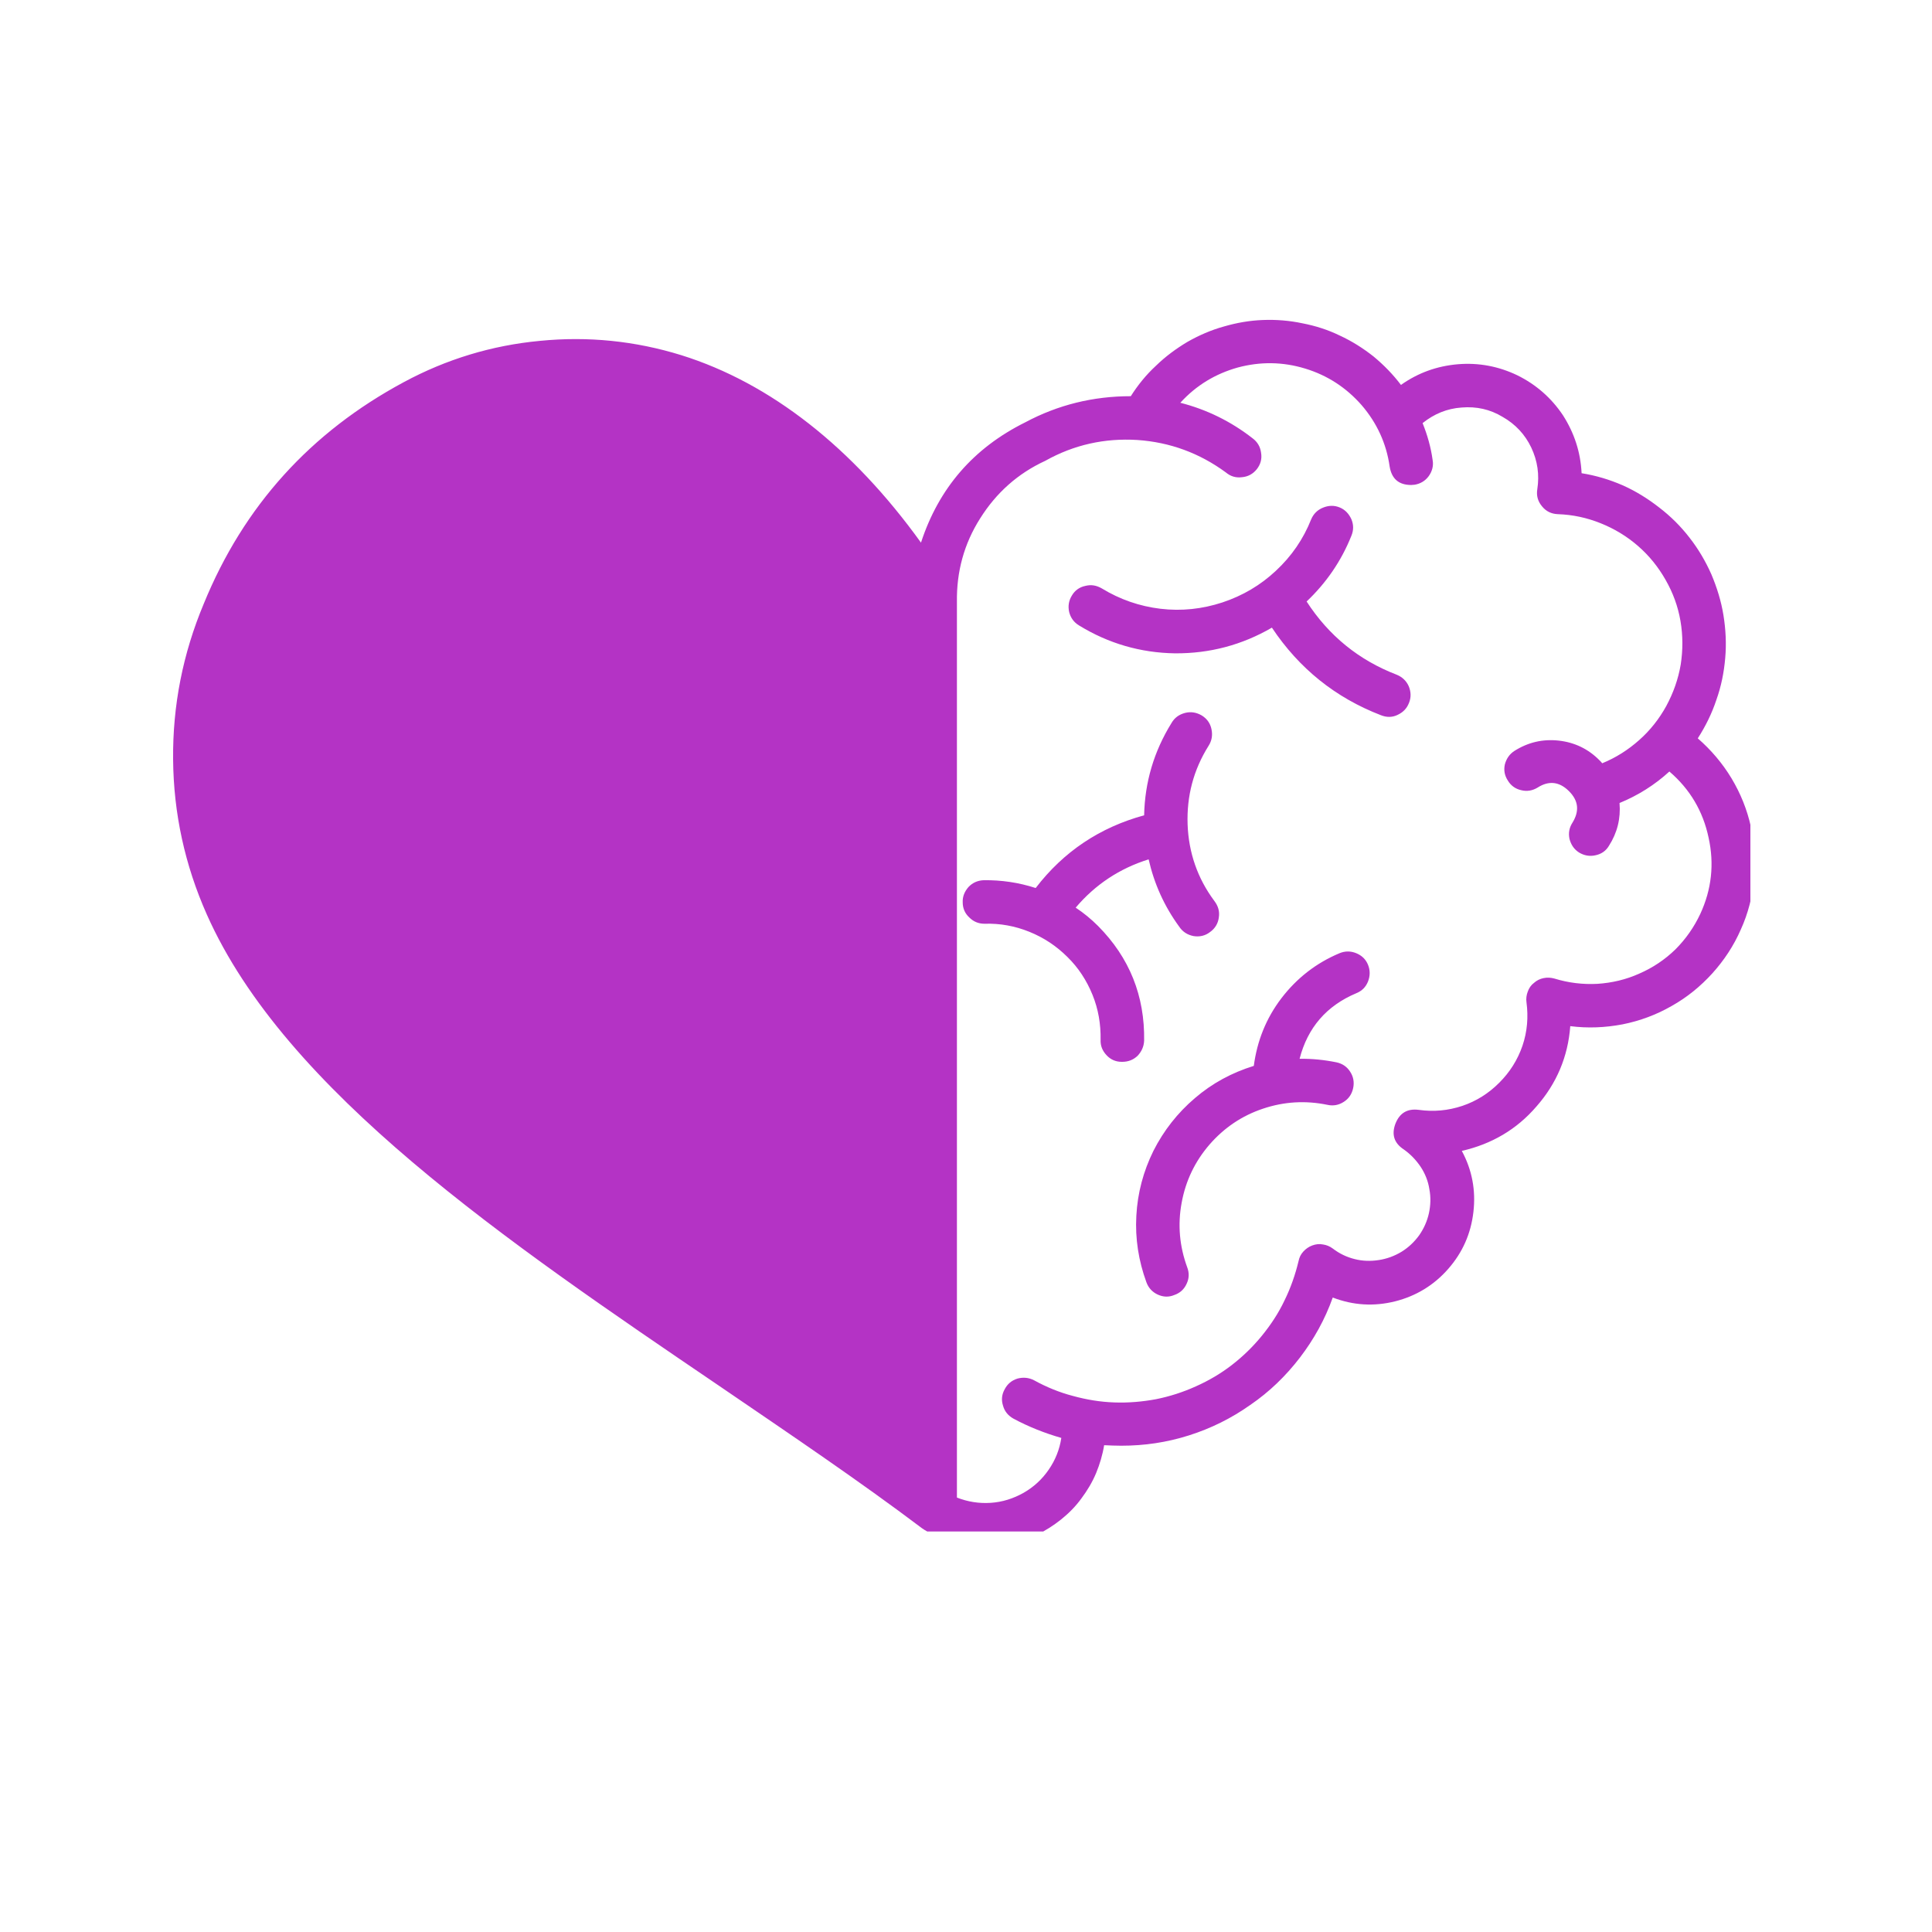 <svg xmlns="http://www.w3.org/2000/svg" xmlns:xlink="http://www.w3.org/1999/xlink" width="40" zoomAndPan="magnify" viewBox="0 0 30 30" height="40" preserveAspectRatio="xMidYMid meet" version="1.0"><defs><clipPath id="12cbf921a2"><path d="M 2.504 4.91 L 27.18 4.91 L 27.18 23.781 L 2.504 23.781 Z M 2.504 4.91 " clip-rule="nonzero"/></clipPath><clipPath id="53e20748e8"><path d="M 7.742 10.961 L 12.461 10.961 L 12.461 15.676 L 7.742 15.676 Z M 7.742 10.961 " clip-rule="nonzero"/></clipPath><clipPath id="d2ca593ed2"><path d="M 10.102 10.961 C 8.797 10.961 7.742 12.016 7.742 13.32 C 7.742 14.621 8.797 15.676 10.102 15.676 C 11.402 15.676 12.461 14.621 12.461 13.32 C 12.461 12.016 11.402 10.961 10.102 10.961 Z M 10.102 10.961 " clip-rule="nonzero"/></clipPath></defs><g clip-path="url(#12cbf921a2)"><path fill="#b433c5" d="M 26.363 11.465 C 26.484 11.277 26.582 11.078 26.652 10.867 C 26.727 10.656 26.77 10.441 26.789 10.219 C 26.809 9.996 26.797 9.773 26.762 9.555 C 26.727 9.336 26.66 9.121 26.574 8.918 C 26.484 8.715 26.371 8.523 26.234 8.348 C 26.098 8.172 25.941 8.016 25.762 7.879 C 25.586 7.742 25.398 7.625 25.195 7.535 C 24.988 7.445 24.777 7.383 24.559 7.348 C 24.543 7.02 24.445 6.723 24.27 6.449 C 24.09 6.18 23.855 5.973 23.562 5.828 C 23.27 5.688 22.961 5.629 22.637 5.656 C 22.312 5.684 22.02 5.789 21.754 5.977 C 21.629 5.812 21.488 5.668 21.328 5.535 C 21.164 5.406 20.992 5.297 20.805 5.211 C 20.621 5.121 20.426 5.059 20.223 5.02 C 20.02 4.977 19.816 4.961 19.609 4.969 C 19.402 4.977 19.203 5.012 19.004 5.07 C 18.805 5.125 18.617 5.207 18.438 5.309 C 18.262 5.414 18.098 5.535 17.949 5.68 C 17.797 5.82 17.668 5.98 17.559 6.152 C 16.977 6.152 16.43 6.285 15.918 6.559 C 15.117 6.957 14.578 7.578 14.301 8.426 C 13.238 6.949 11.965 5.949 10.582 5.516 C 9.863 5.293 9.129 5.219 8.383 5.293 C 7.637 5.363 6.93 5.578 6.27 5.934 C 4.824 6.711 3.785 7.855 3.164 9.375 C 2.84 10.148 2.68 10.953 2.688 11.793 C 2.695 12.629 2.871 13.434 3.211 14.199 C 4.43 16.945 7.859 19.273 11.172 21.523 C 12.289 22.285 13.348 23 14.316 23.73 C 14.328 23.738 14.34 23.746 14.352 23.754 C 14.48 23.832 14.621 23.891 14.766 23.934 C 14.91 23.977 15.059 24.004 15.211 24.012 C 15.363 24.016 15.516 24.004 15.664 23.977 C 15.812 23.945 15.957 23.898 16.094 23.836 C 16.23 23.77 16.359 23.688 16.477 23.594 C 16.598 23.496 16.703 23.391 16.793 23.266 C 16.883 23.145 16.961 23.016 17.02 22.875 C 17.078 22.734 17.121 22.59 17.145 22.441 C 17.234 22.445 17.32 22.449 17.41 22.449 C 17.77 22.449 18.117 22.398 18.461 22.289 C 18.805 22.18 19.121 22.023 19.414 21.816 C 19.711 21.613 19.965 21.367 20.184 21.082 C 20.402 20.797 20.574 20.488 20.695 20.148 C 21.012 20.27 21.336 20.289 21.664 20.207 C 21.988 20.125 22.266 19.957 22.488 19.703 C 22.711 19.449 22.84 19.156 22.879 18.82 C 22.918 18.484 22.859 18.168 22.699 17.871 C 23.16 17.766 23.551 17.539 23.859 17.18 C 24.172 16.824 24.348 16.406 24.383 15.934 C 24.656 15.969 24.926 15.957 25.195 15.906 C 25.465 15.852 25.719 15.758 25.957 15.621 C 26.195 15.488 26.406 15.316 26.59 15.113 C 26.773 14.91 26.922 14.684 27.031 14.434 C 27.145 14.184 27.211 13.922 27.238 13.648 C 27.266 13.375 27.25 13.105 27.188 12.84 C 27.129 12.57 27.027 12.32 26.887 12.086 C 26.746 11.852 26.57 11.645 26.363 11.465 Z M 26.402 14.191 C 26.305 14.398 26.176 14.582 26.016 14.742 C 25.852 14.902 25.664 15.027 25.457 15.117 C 25.25 15.211 25.031 15.262 24.805 15.277 C 24.578 15.289 24.355 15.262 24.137 15.195 C 24.082 15.18 24.027 15.176 23.969 15.188 C 23.914 15.199 23.863 15.223 23.82 15.262 C 23.773 15.297 23.742 15.344 23.723 15.398 C 23.703 15.449 23.695 15.508 23.703 15.562 C 23.734 15.793 23.715 16.02 23.641 16.238 C 23.566 16.457 23.445 16.648 23.281 16.812 C 23.117 16.977 22.926 17.098 22.707 17.172 C 22.484 17.246 22.262 17.266 22.031 17.234 C 21.855 17.211 21.734 17.281 21.668 17.449 C 21.605 17.617 21.648 17.75 21.797 17.848 C 21.902 17.922 21.988 18.012 22.059 18.117 C 22.129 18.223 22.176 18.34 22.195 18.465 C 22.219 18.59 22.215 18.715 22.188 18.84 C 22.16 18.965 22.109 19.078 22.035 19.184 C 21.961 19.285 21.871 19.371 21.762 19.438 C 21.652 19.504 21.535 19.547 21.41 19.566 C 21.281 19.586 21.156 19.582 21.035 19.551 C 20.91 19.52 20.797 19.465 20.695 19.387 C 20.648 19.352 20.598 19.332 20.543 19.324 C 20.484 19.312 20.43 19.32 20.375 19.34 C 20.324 19.359 20.277 19.391 20.238 19.434 C 20.199 19.477 20.176 19.523 20.164 19.582 C 20.113 19.793 20.043 19.996 19.945 20.195 C 19.852 20.391 19.734 20.57 19.594 20.742 C 19.457 20.91 19.301 21.062 19.129 21.195 C 18.957 21.328 18.77 21.438 18.57 21.527 C 18.371 21.617 18.164 21.684 17.949 21.727 C 17.738 21.766 17.52 21.785 17.305 21.777 C 17.086 21.77 16.871 21.734 16.66 21.676 C 16.449 21.621 16.25 21.539 16.059 21.434 C 15.977 21.391 15.891 21.383 15.801 21.406 C 15.711 21.434 15.645 21.488 15.602 21.57 C 15.555 21.652 15.547 21.738 15.574 21.824 C 15.598 21.914 15.652 21.98 15.734 22.027 C 15.973 22.156 16.223 22.254 16.48 22.328 C 16.453 22.508 16.387 22.672 16.285 22.82 C 16.18 22.973 16.051 23.09 15.895 23.18 C 15.734 23.27 15.566 23.324 15.383 23.336 C 15.203 23.348 15.027 23.32 14.859 23.254 L 14.859 9.367 C 14.859 9.359 14.859 9.355 14.859 9.348 C 14.852 8.879 14.969 8.445 15.219 8.051 C 15.469 7.652 15.805 7.352 16.23 7.156 C 16.676 6.906 17.152 6.801 17.66 6.832 C 18.168 6.867 18.625 7.035 19.035 7.336 C 19.109 7.398 19.191 7.422 19.285 7.41 C 19.379 7.402 19.457 7.359 19.516 7.285 C 19.574 7.211 19.598 7.125 19.582 7.031 C 19.57 6.938 19.527 6.863 19.449 6.805 C 19.113 6.543 18.738 6.359 18.328 6.254 C 18.574 5.984 18.871 5.805 19.219 5.707 C 19.57 5.613 19.918 5.617 20.266 5.723 C 20.613 5.828 20.906 6.02 21.145 6.293 C 21.379 6.566 21.527 6.883 21.578 7.242 C 21.609 7.434 21.719 7.531 21.914 7.531 C 21.93 7.531 21.945 7.527 21.965 7.527 C 22.055 7.512 22.129 7.469 22.184 7.395 C 22.238 7.32 22.262 7.234 22.246 7.145 C 22.219 6.945 22.164 6.754 22.09 6.57 C 22.27 6.426 22.469 6.344 22.695 6.328 C 22.926 6.309 23.137 6.355 23.332 6.473 C 23.531 6.586 23.68 6.746 23.777 6.949 C 23.875 7.156 23.906 7.371 23.871 7.598 C 23.855 7.695 23.879 7.785 23.945 7.863 C 24.008 7.941 24.09 7.98 24.191 7.984 C 24.422 7.992 24.641 8.039 24.855 8.125 C 25.07 8.211 25.262 8.328 25.434 8.477 C 25.609 8.629 25.75 8.805 25.863 9.004 C 25.977 9.203 26.055 9.414 26.094 9.641 C 26.133 9.867 26.133 10.094 26.098 10.32 C 26.059 10.547 25.984 10.758 25.875 10.961 C 25.766 11.16 25.625 11.34 25.453 11.492 C 25.281 11.645 25.09 11.766 24.879 11.852 C 24.867 11.836 24.852 11.82 24.84 11.809 C 24.664 11.629 24.449 11.527 24.203 11.5 C 23.953 11.473 23.727 11.527 23.516 11.66 C 23.438 11.711 23.391 11.781 23.367 11.871 C 23.348 11.961 23.363 12.043 23.414 12.121 C 23.461 12.199 23.531 12.25 23.621 12.27 C 23.711 12.293 23.797 12.277 23.875 12.23 C 24.051 12.117 24.215 12.137 24.363 12.285 C 24.512 12.434 24.527 12.594 24.418 12.773 C 24.367 12.852 24.352 12.934 24.371 13.027 C 24.395 13.117 24.441 13.188 24.52 13.238 C 24.598 13.285 24.684 13.301 24.773 13.281 C 24.867 13.262 24.938 13.211 24.984 13.133 C 25.113 12.93 25.168 12.711 25.148 12.469 C 25.434 12.352 25.695 12.188 25.922 11.98 C 26.242 12.254 26.445 12.598 26.531 13.008 C 26.621 13.414 26.578 13.812 26.402 14.191 Z M 21.879 10.914 C 21.844 11.004 21.785 11.062 21.699 11.102 C 21.617 11.141 21.531 11.141 21.441 11.105 C 20.734 10.832 20.172 10.379 19.75 9.746 C 19.285 10.016 18.785 10.148 18.246 10.145 C 17.711 10.137 17.211 9.992 16.754 9.711 C 16.676 9.664 16.625 9.594 16.602 9.504 C 16.582 9.414 16.594 9.328 16.645 9.246 C 16.691 9.168 16.762 9.117 16.852 9.098 C 16.945 9.074 17.027 9.09 17.109 9.137 C 17.391 9.309 17.695 9.414 18.02 9.453 C 18.348 9.492 18.668 9.457 18.98 9.355 C 19.297 9.25 19.574 9.086 19.812 8.863 C 20.055 8.637 20.238 8.371 20.359 8.066 C 20.395 7.98 20.457 7.918 20.543 7.883 C 20.629 7.848 20.715 7.844 20.801 7.879 C 20.887 7.914 20.945 7.977 20.984 8.062 C 21.02 8.148 21.02 8.234 20.984 8.32 C 20.828 8.711 20.594 9.051 20.289 9.34 C 20.633 9.871 21.098 10.25 21.688 10.477 C 21.773 10.512 21.836 10.57 21.875 10.656 C 21.91 10.742 21.914 10.828 21.879 10.914 Z M 21.242 14.98 C 21.277 15.066 21.277 15.152 21.242 15.242 C 21.207 15.328 21.148 15.387 21.062 15.422 C 20.598 15.617 20.305 15.957 20.18 16.441 C 20.371 16.438 20.562 16.457 20.754 16.496 C 20.844 16.516 20.914 16.562 20.965 16.641 C 21.016 16.719 21.031 16.805 21.012 16.895 C 20.992 16.988 20.945 17.059 20.867 17.109 C 20.789 17.16 20.703 17.176 20.613 17.156 C 20.273 17.086 19.941 17.105 19.613 17.215 C 19.285 17.324 19.008 17.512 18.781 17.773 C 18.555 18.035 18.41 18.336 18.348 18.68 C 18.285 19.02 18.316 19.352 18.434 19.676 C 18.469 19.766 18.465 19.852 18.426 19.934 C 18.387 20.02 18.324 20.078 18.234 20.109 C 18.148 20.145 18.062 20.141 17.977 20.102 C 17.891 20.062 17.832 19.996 17.801 19.91 C 17.68 19.578 17.625 19.234 17.645 18.879 C 17.664 18.523 17.754 18.188 17.91 17.871 C 18.07 17.555 18.285 17.281 18.555 17.051 C 18.824 16.82 19.129 16.656 19.469 16.551 C 19.52 16.164 19.66 15.812 19.898 15.5 C 20.137 15.188 20.438 14.953 20.801 14.801 C 20.887 14.766 20.973 14.766 21.059 14.801 C 21.145 14.836 21.207 14.895 21.242 14.98 Z M 17.426 16.488 L 17.418 16.488 C 17.324 16.488 17.246 16.453 17.184 16.387 C 17.117 16.316 17.086 16.238 17.09 16.145 C 17.094 15.902 17.055 15.672 16.965 15.449 C 16.875 15.227 16.746 15.027 16.574 14.859 C 16.402 14.688 16.207 14.559 15.984 14.469 C 15.762 14.379 15.527 14.336 15.289 14.344 C 15.195 14.344 15.117 14.312 15.051 14.246 C 14.984 14.184 14.949 14.105 14.949 14.012 C 14.945 13.922 14.977 13.844 15.039 13.773 C 15.102 13.707 15.18 13.672 15.273 13.668 C 15.547 13.664 15.816 13.703 16.082 13.789 C 16.516 13.223 17.078 12.848 17.766 12.66 C 17.777 12.145 17.918 11.668 18.191 11.227 C 18.238 11.145 18.309 11.094 18.402 11.07 C 18.492 11.047 18.578 11.062 18.66 11.109 C 18.742 11.16 18.793 11.23 18.812 11.324 C 18.832 11.418 18.816 11.504 18.766 11.582 C 18.531 11.957 18.426 12.363 18.441 12.801 C 18.457 13.238 18.594 13.637 18.855 13.988 C 18.914 14.066 18.941 14.148 18.926 14.246 C 18.914 14.34 18.867 14.418 18.789 14.473 C 18.715 14.531 18.625 14.551 18.531 14.535 C 18.438 14.516 18.363 14.469 18.309 14.387 C 18.078 14.07 17.922 13.723 17.836 13.344 C 17.387 13.484 17.008 13.734 16.703 14.094 C 16.828 14.176 16.945 14.273 17.051 14.379 C 17.539 14.871 17.777 15.465 17.766 16.16 C 17.762 16.25 17.727 16.328 17.664 16.395 C 17.598 16.457 17.52 16.488 17.426 16.488 Z M 17.426 16.488 " fill-opacity="1" fill-rule="nonzero"/></g><g clip-path="url(#53e20748e8)"><g clip-path="url(#d2ca593ed2)"><path fill="#b433c5" d="M 7.742 10.961 L 12.461 10.961 L 12.461 15.676 L 7.742 15.676 Z M 7.742 10.961 " fill-opacity="1" fill-rule="nonzero"/></g></g></svg>